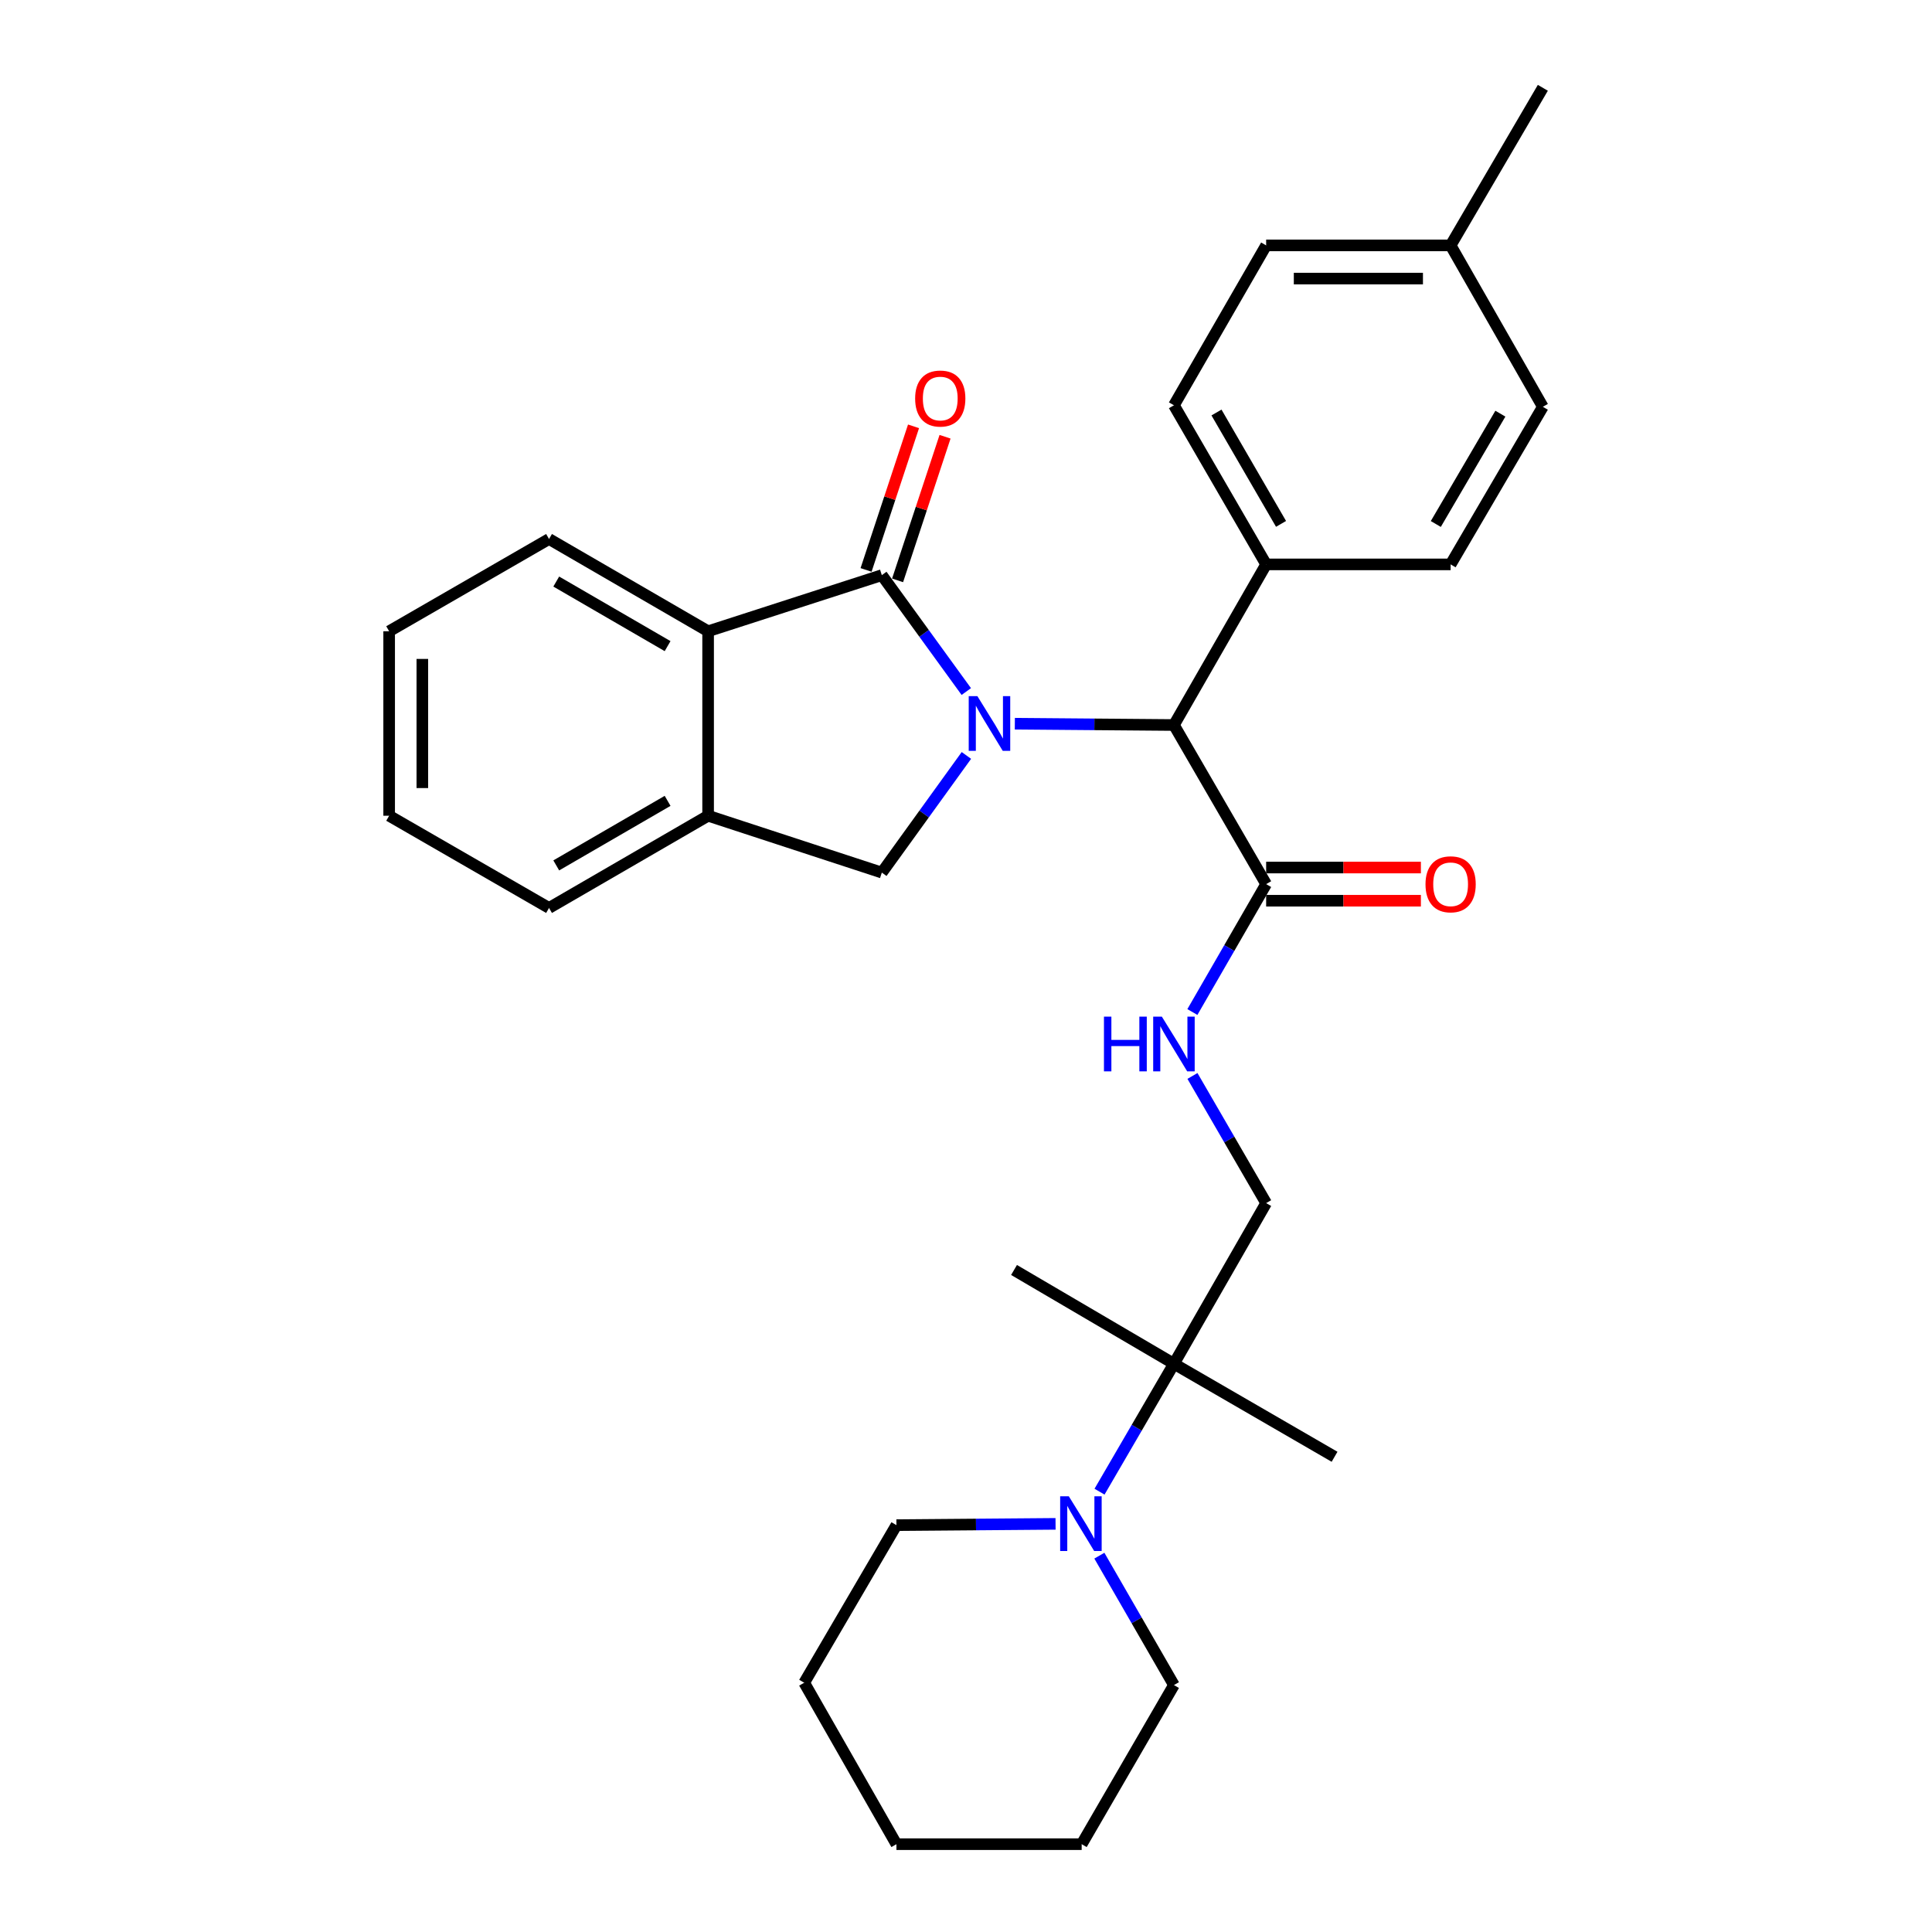 <?xml version='1.0' encoding='iso-8859-1'?>
<svg version='1.1' baseProfile='full'
              xmlns='http://www.w3.org/2000/svg'
                      xmlns:rdkit='http://www.rdkit.org/xml'
                      xmlns:xlink='http://www.w3.org/1999/xlink'
                  xml:space='preserve'
width='1000px' height='1000px' viewBox='0 0 1000 1000'>
<!-- END OF HEADER -->
<rect style='opacity:1.0;fill:#FFFFFF;stroke:none' width='1000' height='1000' x='0' y='0'> </rect>
<path class='bond-0' d='M 500.153,357.945 L 478.292,327.82' style='fill:none;fill-rule:evenodd;stroke:#0000FF;stroke-width:6px;stroke-linecap:butt;stroke-linejoin:miter;stroke-opacity:1' />
<path class='bond-0' d='M 478.292,327.82 L 456.431,297.695' style='fill:none;fill-rule:evenodd;stroke:#000000;stroke-width:6px;stroke-linecap:butt;stroke-linejoin:miter;stroke-opacity:1' />
<path class='bond-1' d='M 500.208,391.016 L 478.32,421.333' style='fill:none;fill-rule:evenodd;stroke:#0000FF;stroke-width:6px;stroke-linecap:butt;stroke-linejoin:miter;stroke-opacity:1' />
<path class='bond-1' d='M 478.32,421.333 L 456.431,451.65' style='fill:none;fill-rule:evenodd;stroke:#000000;stroke-width:6px;stroke-linecap:butt;stroke-linejoin:miter;stroke-opacity:1' />
<path class='bond-2' d='M 525.277,374.585 L 566.453,374.927' style='fill:none;fill-rule:evenodd;stroke:#0000FF;stroke-width:6px;stroke-linecap:butt;stroke-linejoin:miter;stroke-opacity:1' />
<path class='bond-2' d='M 566.453,374.927 L 607.628,375.269' style='fill:none;fill-rule:evenodd;stroke:#000000;stroke-width:6px;stroke-linecap:butt;stroke-linejoin:miter;stroke-opacity:1' />
<path class='bond-3' d='M 456.431,297.695 L 366.517,326.737' style='fill:none;fill-rule:evenodd;stroke:#000000;stroke-width:6px;stroke-linecap:butt;stroke-linejoin:miter;stroke-opacity:1' />
<path class='bond-9' d='M 464.587,300.39 L 476.872,263.226' style='fill:none;fill-rule:evenodd;stroke:#000000;stroke-width:6px;stroke-linecap:butt;stroke-linejoin:miter;stroke-opacity:1' />
<path class='bond-9' d='M 476.872,263.226 L 489.157,226.061' style='fill:none;fill-rule:evenodd;stroke:#FF0000;stroke-width:6px;stroke-linecap:butt;stroke-linejoin:miter;stroke-opacity:1' />
<path class='bond-9' d='M 448.276,294.999 L 460.561,257.834' style='fill:none;fill-rule:evenodd;stroke:#000000;stroke-width:6px;stroke-linecap:butt;stroke-linejoin:miter;stroke-opacity:1' />
<path class='bond-9' d='M 460.561,257.834 L 472.846,220.669' style='fill:none;fill-rule:evenodd;stroke:#FF0000;stroke-width:6px;stroke-linecap:butt;stroke-linejoin:miter;stroke-opacity:1' />
<path class='bond-4' d='M 456.431,451.65 L 366.517,422.225' style='fill:none;fill-rule:evenodd;stroke:#000000;stroke-width:6px;stroke-linecap:butt;stroke-linejoin:miter;stroke-opacity:1' />
<path class='bond-5' d='M 607.628,375.269 L 655.358,457.624' style='fill:none;fill-rule:evenodd;stroke:#000000;stroke-width:6px;stroke-linecap:butt;stroke-linejoin:miter;stroke-opacity:1' />
<path class='bond-10' d='M 607.628,375.269 L 655.358,292.13' style='fill:none;fill-rule:evenodd;stroke:#000000;stroke-width:6px;stroke-linecap:butt;stroke-linejoin:miter;stroke-opacity:1' />
<path class='bond-20' d='M 366.517,326.737 L 284.18,278.988' style='fill:none;fill-rule:evenodd;stroke:#000000;stroke-width:6px;stroke-linecap:butt;stroke-linejoin:miter;stroke-opacity:1' />
<path class='bond-20' d='M 345.548,334.436 L 287.912,301.012' style='fill:none;fill-rule:evenodd;stroke:#000000;stroke-width:6px;stroke-linecap:butt;stroke-linejoin:miter;stroke-opacity:1' />
<path class='bond-30' d='M 366.517,326.737 L 366.517,422.225' style='fill:none;fill-rule:evenodd;stroke:#000000;stroke-width:6px;stroke-linecap:butt;stroke-linejoin:miter;stroke-opacity:1' />
<path class='bond-21' d='M 366.517,422.225 L 284.18,469.955' style='fill:none;fill-rule:evenodd;stroke:#000000;stroke-width:6px;stroke-linecap:butt;stroke-linejoin:miter;stroke-opacity:1' />
<path class='bond-21' d='M 345.551,414.522 L 287.915,447.933' style='fill:none;fill-rule:evenodd;stroke:#000000;stroke-width:6px;stroke-linecap:butt;stroke-linejoin:miter;stroke-opacity:1' />
<path class='bond-8' d='M 655.358,457.624 L 636.266,490.724' style='fill:none;fill-rule:evenodd;stroke:#000000;stroke-width:6px;stroke-linecap:butt;stroke-linejoin:miter;stroke-opacity:1' />
<path class='bond-8' d='M 636.266,490.724 L 617.174,523.823' style='fill:none;fill-rule:evenodd;stroke:#0000FF;stroke-width:6px;stroke-linecap:butt;stroke-linejoin:miter;stroke-opacity:1' />
<path class='bond-12' d='M 655.358,466.214 L 695.404,466.214' style='fill:none;fill-rule:evenodd;stroke:#000000;stroke-width:6px;stroke-linecap:butt;stroke-linejoin:miter;stroke-opacity:1' />
<path class='bond-12' d='M 695.404,466.214 L 735.45,466.214' style='fill:none;fill-rule:evenodd;stroke:#FF0000;stroke-width:6px;stroke-linecap:butt;stroke-linejoin:miter;stroke-opacity:1' />
<path class='bond-12' d='M 655.358,449.035 L 695.404,449.035' style='fill:none;fill-rule:evenodd;stroke:#000000;stroke-width:6px;stroke-linecap:butt;stroke-linejoin:miter;stroke-opacity:1' />
<path class='bond-12' d='M 695.404,449.035 L 735.45,449.035' style='fill:none;fill-rule:evenodd;stroke:#FF0000;stroke-width:6px;stroke-linecap:butt;stroke-linejoin:miter;stroke-opacity:1' />
<path class='bond-6' d='M 569.11,772.087 L 588.369,738.986' style='fill:none;fill-rule:evenodd;stroke:#0000FF;stroke-width:6px;stroke-linecap:butt;stroke-linejoin:miter;stroke-opacity:1' />
<path class='bond-6' d='M 588.369,738.986 L 607.628,705.884' style='fill:none;fill-rule:evenodd;stroke:#000000;stroke-width:6px;stroke-linecap:butt;stroke-linejoin:miter;stroke-opacity:1' />
<path class='bond-18' d='M 546.351,788.747 L 505.171,789.081' style='fill:none;fill-rule:evenodd;stroke:#0000FF;stroke-width:6px;stroke-linecap:butt;stroke-linejoin:miter;stroke-opacity:1' />
<path class='bond-18' d='M 505.171,789.081 L 463.99,789.414' style='fill:none;fill-rule:evenodd;stroke:#000000;stroke-width:6px;stroke-linecap:butt;stroke-linejoin:miter;stroke-opacity:1' />
<path class='bond-19' d='M 569.028,805.212 L 588.328,838.701' style='fill:none;fill-rule:evenodd;stroke:#0000FF;stroke-width:6px;stroke-linecap:butt;stroke-linejoin:miter;stroke-opacity:1' />
<path class='bond-19' d='M 588.328,838.701 L 607.628,872.19' style='fill:none;fill-rule:evenodd;stroke:#000000;stroke-width:6px;stroke-linecap:butt;stroke-linejoin:miter;stroke-opacity:1' />
<path class='bond-7' d='M 607.628,705.884 L 655.358,622.727' style='fill:none;fill-rule:evenodd;stroke:#000000;stroke-width:6px;stroke-linecap:butt;stroke-linejoin:miter;stroke-opacity:1' />
<path class='bond-22' d='M 607.628,705.884 L 690.767,754.025' style='fill:none;fill-rule:evenodd;stroke:#000000;stroke-width:6px;stroke-linecap:butt;stroke-linejoin:miter;stroke-opacity:1' />
<path class='bond-23' d='M 607.628,705.884 L 524.862,657.334' style='fill:none;fill-rule:evenodd;stroke:#000000;stroke-width:6px;stroke-linecap:butt;stroke-linejoin:miter;stroke-opacity:1' />
<path class='bond-11' d='M 617.214,556.911 L 636.286,589.819' style='fill:none;fill-rule:evenodd;stroke:#0000FF;stroke-width:6px;stroke-linecap:butt;stroke-linejoin:miter;stroke-opacity:1' />
<path class='bond-11' d='M 636.286,589.819 L 655.358,622.727' style='fill:none;fill-rule:evenodd;stroke:#000000;stroke-width:6px;stroke-linecap:butt;stroke-linejoin:miter;stroke-opacity:1' />
<path class='bond-13' d='M 655.358,292.13 L 607.628,209.775' style='fill:none;fill-rule:evenodd;stroke:#000000;stroke-width:6px;stroke-linecap:butt;stroke-linejoin:miter;stroke-opacity:1' />
<path class='bond-13' d='M 663.062,271.163 L 629.651,213.514' style='fill:none;fill-rule:evenodd;stroke:#000000;stroke-width:6px;stroke-linecap:butt;stroke-linejoin:miter;stroke-opacity:1' />
<path class='bond-14' d='M 655.358,292.13 L 750.837,292.13' style='fill:none;fill-rule:evenodd;stroke:#000000;stroke-width:6px;stroke-linecap:butt;stroke-linejoin:miter;stroke-opacity:1' />
<path class='bond-16' d='M 607.628,209.775 L 655.358,127.018' style='fill:none;fill-rule:evenodd;stroke:#000000;stroke-width:6px;stroke-linecap:butt;stroke-linejoin:miter;stroke-opacity:1' />
<path class='bond-15' d='M 750.837,292.13 L 798.576,210.557' style='fill:none;fill-rule:evenodd;stroke:#000000;stroke-width:6px;stroke-linecap:butt;stroke-linejoin:miter;stroke-opacity:1' />
<path class='bond-15' d='M 743.171,271.217 L 776.589,214.116' style='fill:none;fill-rule:evenodd;stroke:#000000;stroke-width:6px;stroke-linecap:butt;stroke-linejoin:miter;stroke-opacity:1' />
<path class='bond-17' d='M 798.576,210.557 L 750.837,127.018' style='fill:none;fill-rule:evenodd;stroke:#000000;stroke-width:6px;stroke-linecap:butt;stroke-linejoin:miter;stroke-opacity:1' />
<path class='bond-32' d='M 655.358,127.018 L 750.837,127.018' style='fill:none;fill-rule:evenodd;stroke:#000000;stroke-width:6px;stroke-linecap:butt;stroke-linejoin:miter;stroke-opacity:1' />
<path class='bond-32' d='M 669.68,144.197 L 736.515,144.197' style='fill:none;fill-rule:evenodd;stroke:#000000;stroke-width:6px;stroke-linecap:butt;stroke-linejoin:miter;stroke-opacity:1' />
<path class='bond-24' d='M 750.837,127.018 L 798.576,45.455' style='fill:none;fill-rule:evenodd;stroke:#000000;stroke-width:6px;stroke-linecap:butt;stroke-linejoin:miter;stroke-opacity:1' />
<path class='bond-25' d='M 463.99,789.414 L 416.26,870.978' style='fill:none;fill-rule:evenodd;stroke:#000000;stroke-width:6px;stroke-linecap:butt;stroke-linejoin:miter;stroke-opacity:1' />
<path class='bond-26' d='M 607.628,872.19 L 559.87,954.545' style='fill:none;fill-rule:evenodd;stroke:#000000;stroke-width:6px;stroke-linecap:butt;stroke-linejoin:miter;stroke-opacity:1' />
<path class='bond-27' d='M 284.18,278.988 L 201.424,326.737' style='fill:none;fill-rule:evenodd;stroke:#000000;stroke-width:6px;stroke-linecap:butt;stroke-linejoin:miter;stroke-opacity:1' />
<path class='bond-28' d='M 284.18,469.955 L 201.424,422.225' style='fill:none;fill-rule:evenodd;stroke:#000000;stroke-width:6px;stroke-linecap:butt;stroke-linejoin:miter;stroke-opacity:1' />
<path class='bond-33' d='M 416.26,870.978 L 463.99,954.545' style='fill:none;fill-rule:evenodd;stroke:#000000;stroke-width:6px;stroke-linecap:butt;stroke-linejoin:miter;stroke-opacity:1' />
<path class='bond-29' d='M 559.87,954.545 L 463.99,954.545' style='fill:none;fill-rule:evenodd;stroke:#000000;stroke-width:6px;stroke-linecap:butt;stroke-linejoin:miter;stroke-opacity:1' />
<path class='bond-31' d='M 201.424,326.737 L 201.424,422.225' style='fill:none;fill-rule:evenodd;stroke:#000000;stroke-width:6px;stroke-linecap:butt;stroke-linejoin:miter;stroke-opacity:1' />
<path class='bond-31' d='M 218.603,341.06 L 218.603,407.902' style='fill:none;fill-rule:evenodd;stroke:#000000;stroke-width:6px;stroke-linecap:butt;stroke-linejoin:miter;stroke-opacity:1' />
<path  class='atom-0' d='M 505.89 360.317
L 515.17 375.317
Q 516.09 376.797, 517.57 379.477
Q 519.05 382.157, 519.13 382.317
L 519.13 360.317
L 522.89 360.317
L 522.89 388.637
L 519.01 388.637
L 509.05 372.237
Q 507.89 370.317, 506.65 368.117
Q 505.45 365.917, 505.09 365.237
L 505.09 388.637
L 501.41 388.637
L 501.41 360.317
L 505.89 360.317
' fill='#0000FF'/>
<path  class='atom-7' d='M 553.219 774.481
L 562.499 789.481
Q 563.419 790.961, 564.899 793.641
Q 566.379 796.321, 566.459 796.481
L 566.459 774.481
L 570.219 774.481
L 570.219 802.801
L 566.339 802.801
L 556.379 786.401
Q 555.219 784.481, 553.979 782.281
Q 552.779 780.081, 552.419 779.401
L 552.419 802.801
L 548.739 802.801
L 548.739 774.481
L 553.219 774.481
' fill='#0000FF'/>
<path  class='atom-9' d='M 571.408 526.211
L 575.248 526.211
L 575.248 538.251
L 589.728 538.251
L 589.728 526.211
L 593.568 526.211
L 593.568 554.531
L 589.728 554.531
L 589.728 541.451
L 575.248 541.451
L 575.248 554.531
L 571.408 554.531
L 571.408 526.211
' fill='#0000FF'/>
<path  class='atom-9' d='M 601.368 526.211
L 610.648 541.211
Q 611.568 542.691, 613.048 545.371
Q 614.528 548.051, 614.608 548.211
L 614.608 526.211
L 618.368 526.211
L 618.368 554.531
L 614.488 554.531
L 604.528 538.131
Q 603.368 536.211, 602.128 534.011
Q 600.928 531.811, 600.568 531.131
L 600.568 554.531
L 596.888 554.531
L 596.888 526.211
L 601.368 526.211
' fill='#0000FF'/>
<path  class='atom-10' d='M 473.676 206.276
Q 473.676 199.476, 477.036 195.676
Q 480.396 191.876, 486.676 191.876
Q 492.956 191.876, 496.316 195.676
Q 499.676 199.476, 499.676 206.276
Q 499.676 213.156, 496.276 217.076
Q 492.876 220.956, 486.676 220.956
Q 480.436 220.956, 477.036 217.076
Q 473.676 213.196, 473.676 206.276
M 486.676 217.756
Q 490.996 217.756, 493.316 214.876
Q 495.676 211.956, 495.676 206.276
Q 495.676 200.716, 493.316 197.916
Q 490.996 195.076, 486.676 195.076
Q 482.356 195.076, 479.996 197.876
Q 477.676 200.676, 477.676 206.276
Q 477.676 211.996, 479.996 214.876
Q 482.356 217.756, 486.676 217.756
' fill='#FF0000'/>
<path  class='atom-13' d='M 737.837 457.704
Q 737.837 450.904, 741.197 447.104
Q 744.557 443.304, 750.837 443.304
Q 757.117 443.304, 760.477 447.104
Q 763.837 450.904, 763.837 457.704
Q 763.837 464.584, 760.437 468.504
Q 757.037 472.384, 750.837 472.384
Q 744.597 472.384, 741.197 468.504
Q 737.837 464.624, 737.837 457.704
M 750.837 469.184
Q 755.157 469.184, 757.477 466.304
Q 759.837 463.384, 759.837 457.704
Q 759.837 452.144, 757.477 449.344
Q 755.157 446.504, 750.837 446.504
Q 746.517 446.504, 744.157 449.304
Q 741.837 452.104, 741.837 457.704
Q 741.837 463.424, 744.157 466.304
Q 746.517 469.184, 750.837 469.184
' fill='#FF0000'/>
</svg>
